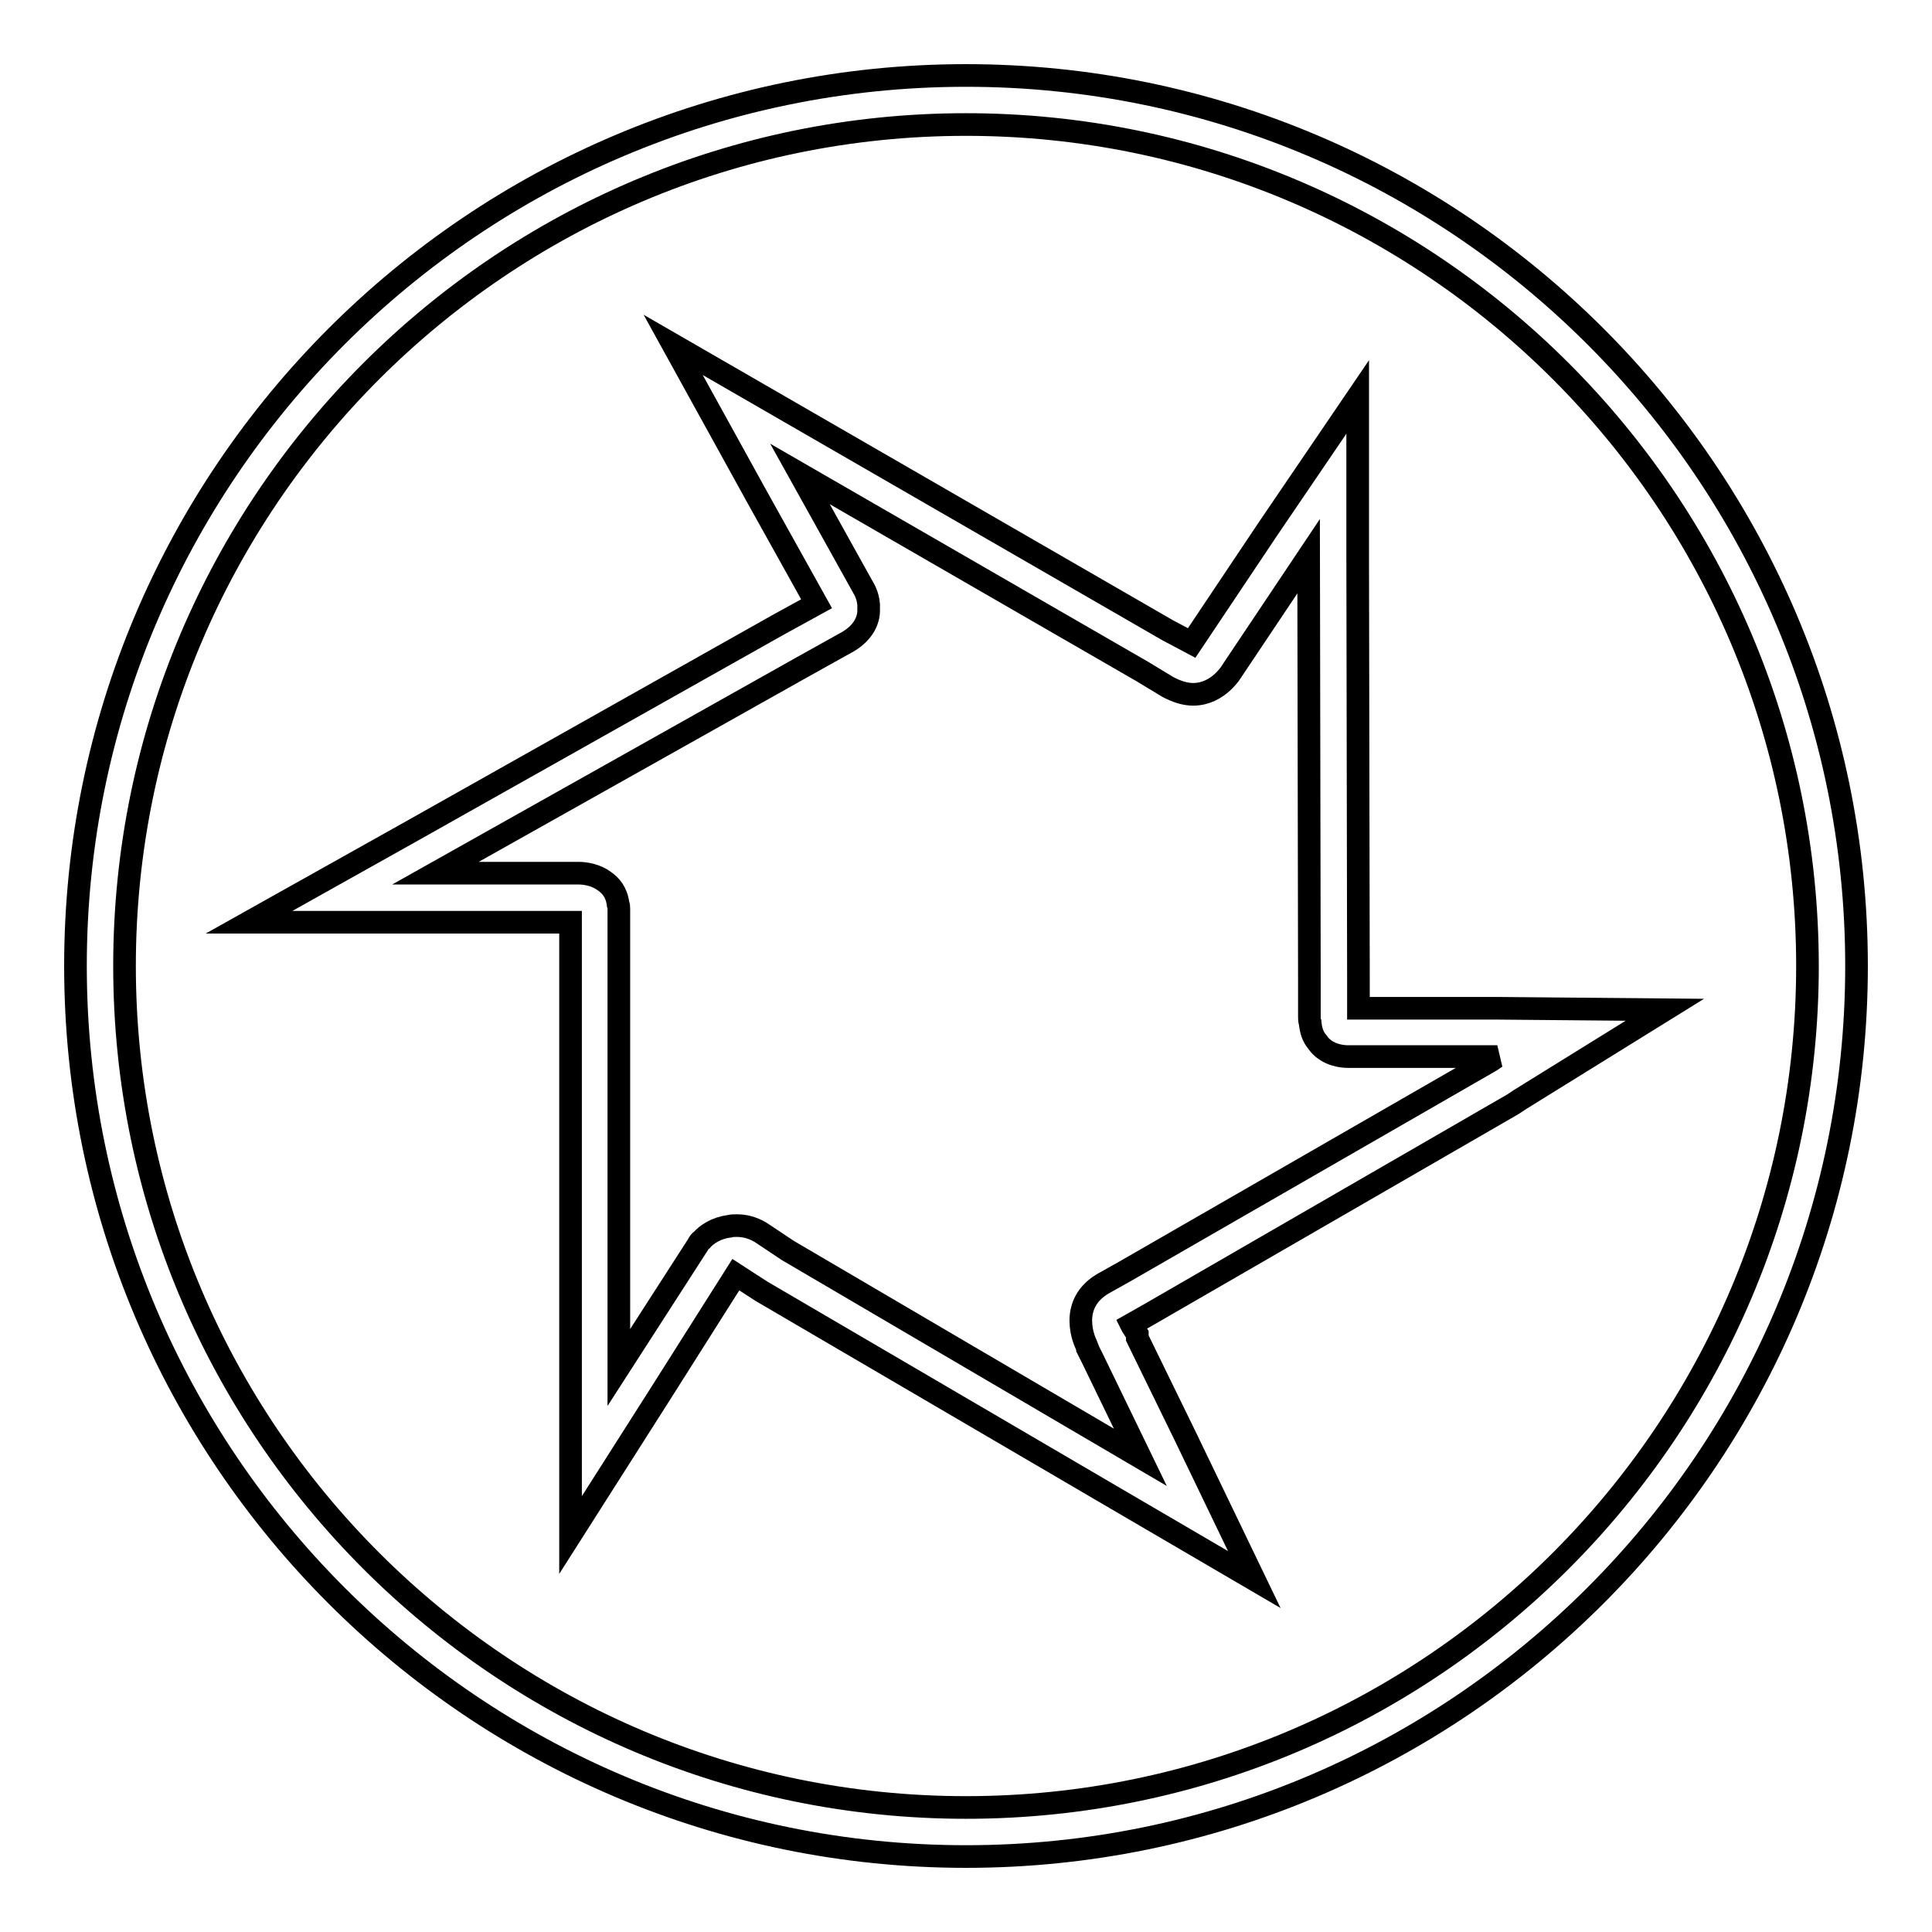 <?xml version="1.0" encoding="utf-8"?>
<!-- Svg Vector Icons : http://www.onlinewebfonts.com/icon -->
<!DOCTYPE svg PUBLIC "-//W3C//DTD SVG 1.1//EN" "http://www.w3.org/Graphics/SVG/1.1/DTD/svg11.dtd">
<svg version="1.1" xmlns="http://www.w3.org/2000/svg" xmlns:xlink="http://www.w3.org/1999/xlink" x="0px" y="0px" viewBox="0 0 256 256" enable-background="new 0 0 256 256" xml:space="preserve">
<g><g><path stroke-width="3" fill-opacity="0" stroke="#000000"  d="M106,62.8L151.4,89l3.3,2c1.3,0.7,2.4,1,3.4,1c3.4,0,5.2-3.2,5.2-3.2l10.1-15.1l0.1,55.8h0v5.2c0,0.3,0,0.6,0.1,0.8c0.1,1.1,0.4,1.9,0.9,2.5c0,0,0,0,0.1,0.1c0.1,0.1,0.1,0.2,0.2,0.3c1.2,1.4,3,1.6,3.8,1.6c0.2,0,0.3,0,0.4,0h19.4h0c-0.4,0.2-0.7,0.5-1.1,0.7L149,168.5l-2.5,1.4c-5.3,2.8-2.6,8.2-2.6,8.2l0.2,0.5c0,0,0,0.1,0,0.1l0.7,1.4l6.3,13l-46.7-27.4l-3.6-2.4c-1.2-0.7-2.2-0.9-3.2-0.9c-0.3,0-0.7,0-1,0.1c-1.7,0.2-3,1.1-3.6,1.8c-0.3,0.2-0.4,0.4-0.4,0.4l-0.1,0.2l0,0L82,181.2c0,0,0-39.3,0-54.4h0v-5.9c0,0,0-0.1,0-0.2c0,0,0,0,0-0.1c0-0.1,0-0.1,0-0.2c0-0.2,0-0.4-0.1-0.6c-0.2-1.6-1-2.5-1.9-3.1c-1.4-1-3.1-1-3.3-1c0,0,0,0,0,0l-19,0l48.6-27.3v0l6.1-3.4c2-1.2,2.7-2.8,2.7-4.1c0,0,0,0,0-0.1c0-0.2,0-0.4,0-0.6c0,0,0-0.1,0-0.1c-0.1-1.3-0.7-2.2-0.7-2.2L106,62.8L106,62.8z M89.2,45.7l11.2,20.3l7.8,14l-5.1,2.8l-48.5,27.3L33,122.2l24.7,0l17.9,0v4.7v54.4l0,22.1l11.9-18.7l10-15.8l3.4,2.2l47,27.5l18.3,10.7l-9.2-19.1l-6.3-12.9l0-0.1v-0.4l-0.7-1.1l-0.1-0.2l2.3-1.3l48.3-27.9l0.9-0.6l19.2-11.9l-22.3-0.2h-18.3l0-1.6v-2.5l-0.1-55.8l0-21.1L168,70.1l-10.1,15.1l-3.2-1.7l-45.4-26.2L89.2,45.7L89.2,45.7z"/><path stroke-width="3" fill-opacity="0" stroke="#000000"  d="M128,246c-65.1,0-118-52.9-118-118C10,62.9,62.9,10,128,10c65.1,0,118,52.9,118,118C246,193.1,193.1,246,128,246z M128,16.5c-61.5,0-111.5,50-111.5,111.5c0,61.5,50,111.5,111.5,111.5c61.5,0,111.5-50,111.5-111.5C239.5,66.5,189.5,16.5,128,16.5z"/></g></g>
</svg>